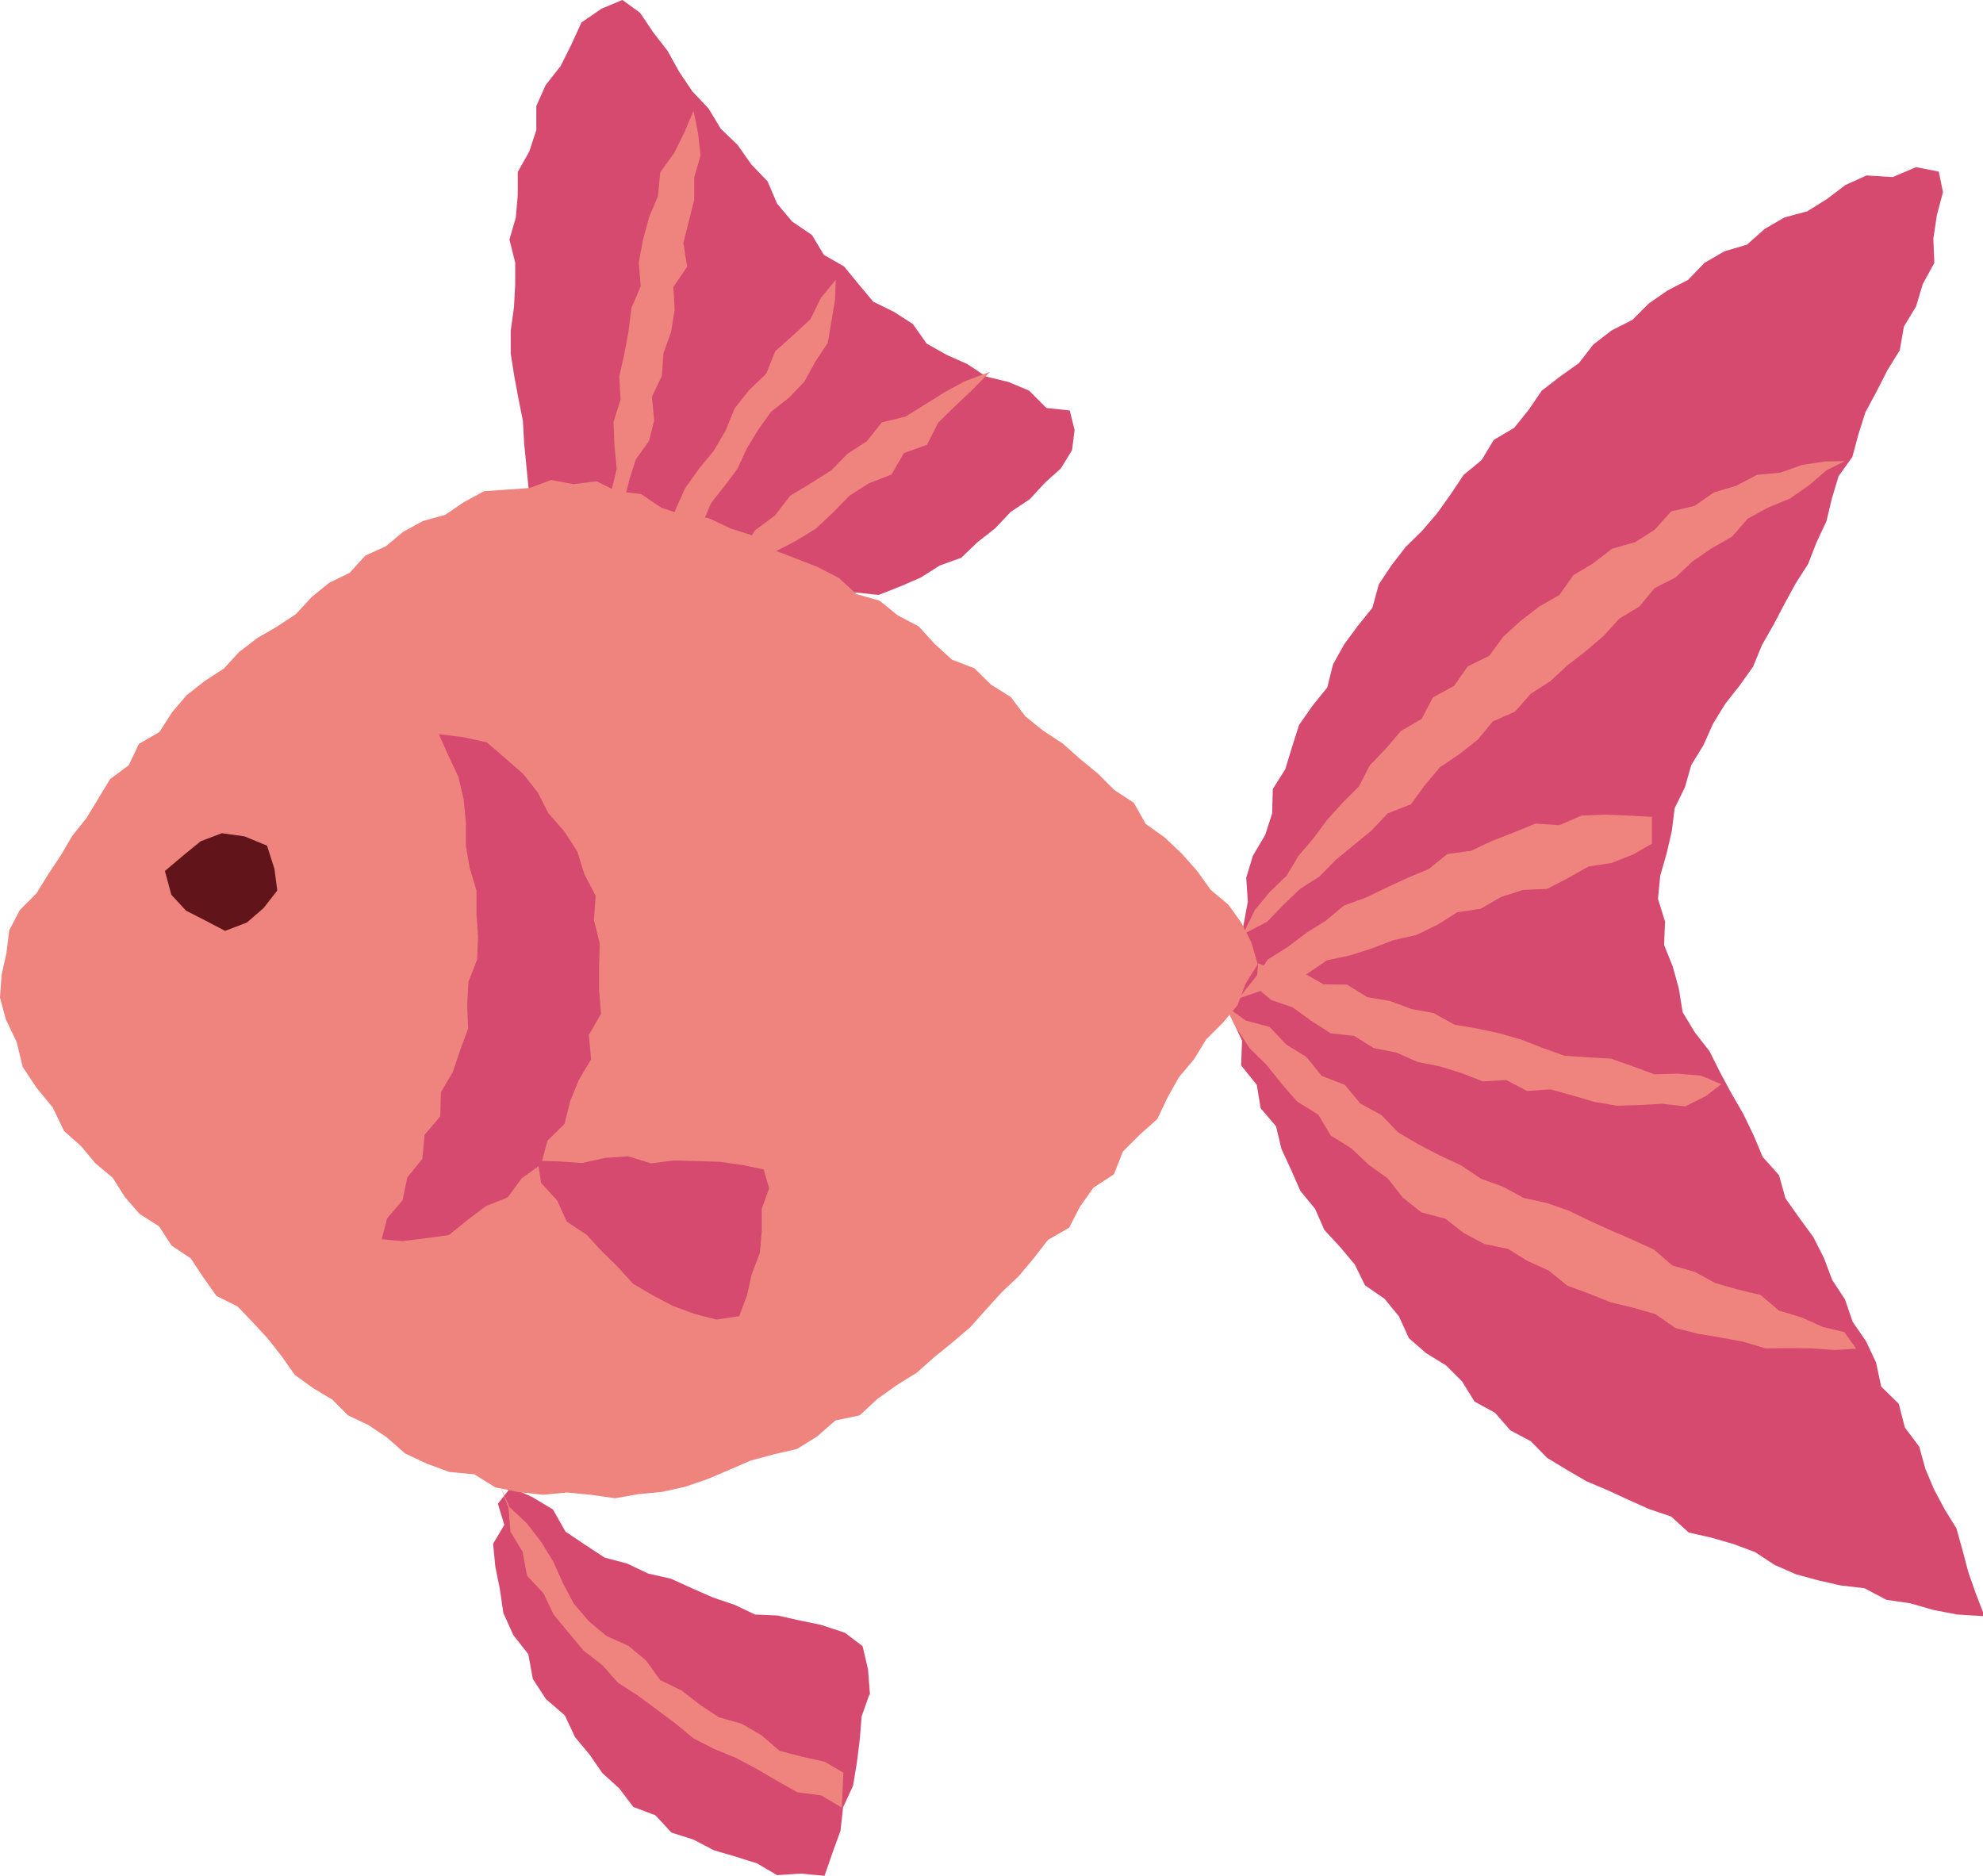 <?xml version="1.0" encoding="UTF-8"?><svg id="a" xmlns="http://www.w3.org/2000/svg" width="61.93" height="58.58" viewBox="0 0 61.93 58.58"><defs><style>.b{fill:#ee847d;}.c{fill:#62141b;}.d{fill:#d64a6f;}</style></defs><g><path class="d" d="M19.44,0l.55,.4,.41,.61,.45,.58,.36,.65,.41,.61,.51,.54,.38,.63,.53,.51,.42,.6,.51,.53,.3,.7,.47,.56,.62,.42,.37,.62,.63,.36,.45,.55,.46,.55,.65,.32,.59,.38,.43,.61,.62,.35,.65,.29,.59,.39,.7,.17,.64,.27,.54,.54,.73,.08,.15,.61-.08,.63-.35,.57-.49,.44-.48,.52-.6,.4-.48,.51-.55,.43-.51,.49-.67,.24-.6,.38-.65,.28-.66,.26-.74-.08-.7,.09-.68,.17-.69,.16-.7,.09-.7-.08-.69-.18-.68-.07-.7-.03-.64-.27-.71-.09-.65-.26-.64-.31-.57-.42-.49-.7-.48-.65-.47-.68-.07-.71-.07-.71-.04-.71-.14-.7-.13-.7-.11-.7v-.71l.1-.72,.04-.71v-.7l-.18-.72,.2-.69,.06-.7v-.72l.36-.64,.22-.67v-.75l.29-.65,.47-.6,.33-.66,.32-.7,.63-.43,.62-.26Z"/><polygon class="b" points="18.9 16.1 19.09 15.35 19.26 14.64 19.19 13.91 19.16 13.18 19.38 12.48 19.34 11.75 19.5 11.05 19.63 10.34 19.72 9.62 20.01 8.94 19.95 8.2 20.08 7.49 20.27 6.79 20.55 6.12 20.62 5.38 21.06 4.77 21.37 4.14 21.66 3.46 21.8 4.16 21.88 4.85 21.68 5.54 21.68 6.24 21.51 6.92 21.34 7.59 21.46 8.33 21.03 8.96 21.07 9.67 20.96 10.36 20.72 11.03 20.67 11.74 20.36 12.39 20.43 13.13 20.27 13.77 19.86 14.34 19.66 14.96 19.49 15.64 18.9 16.1"/><polygon class="b" points="30.92 11.61 30.32 12.22 29.8 12.71 29.3 13.2 28.95 13.89 28.23 14.15 27.84 14.82 27.14 15.09 26.53 15.48 26.01 16.01 25.48 16.51 24.86 16.89 24.22 17.22 23.62 17.63 23.06 17.89 23.18 17.21 23.58 16.56 24.2 16.1 24.68 15.48 25.36 15.07 25.96 14.69 26.47 14.17 27.07 13.78 27.54 13.19 28.28 13.01 28.89 12.63 29.5 12.25 30.12 11.91 30.92 11.61"/><polygon class="b" points="20.84 16.63 21.1 15.91 21.4 15.24 21.82 14.65 22.29 14.08 22.66 13.45 22.94 12.76 23.39 12.19 23.93 11.67 24.21 10.97 24.77 10.47 25.31 9.97 25.64 9.3 26.1 8.74 26.08 9.35 25.97 10.01 25.85 10.71 25.46 11.3 25.12 11.92 24.64 12.42 24.08 12.86 23.68 13.42 23.32 14.01 23.03 14.64 22.62 15.19 22.2 15.72 21.93 16.38 21.44 16.88 20.84 16.63"/></g><path class="d" d="M27.15,52.92l-.24,.68-.06,.73-.09,.72-.12,.72-.31,.67-.08,.73-.25,.69-.25,.72-.75-.07-.73,.05-.63-.37-.67-.21-.68-.2-.63-.33-.69-.22-.5-.54-.69-.26-.44-.58-.53-.48-.4-.58-.45-.54-.32-.68-.59-.51-.41-.63-.14-.77-.47-.6-.31-.69-.11-.75-.14-.69-.07-.72,.35-.59-.2-.66,.4-.51,.67,.3,.65,.39,.39,.69,.61,.41,.61,.4,.71,.19,.65,.31,.71,.16,.66,.3,.66,.29,.68,.23,.63,.3,.7,.03,.67,.15,.68,.14,.76,.25,.55,.42,.17,.73,.06,.79Z"/><path class="d" d="M61.93,50.47l-.8-.05-.74-.14-.73-.21-.75-.11-.68-.36-.76-.09-.7-.16-.69-.19-.66-.29-.61-.4-.67-.25-.69-.2-.71-.16-.55-.5-.68-.23-.65-.29-.65-.3-.66-.28-.62-.36-.61-.37-.51-.52-.64-.34-.48-.55-.64-.35-.39-.63-.5-.5-.62-.38-.54-.47-.31-.68-.45-.55-.61-.42-.32-.65-.46-.55-.49-.53-.29-.66-.46-.56-.29-.66-.3-.65-.17-.71-.48-.56-.12-.73-.49-.61,.03-.77-.33-.7,.11-.75,.05-.74,.07-.73,.15-.72,.13-.7-.05-.75,.21-.69,.38-.64,.22-.68,.02-.76,.39-.62,.21-.69,.22-.69,.42-.6,.46-.57,.18-.72,.35-.63,.43-.58,.45-.56,.2-.73,.4-.6,.44-.57,.52-.51,.47-.55,.42-.59,.4-.6,.56-.46,.38-.63,.64-.38,.45-.56,.41-.6,.57-.44,.59-.42,.45-.58,.57-.44,.65-.33,.51-.51,.59-.41,.64-.33,.51-.53,.62-.36,.71-.21,.55-.49,.62-.36,.71-.19,.61-.38,.58-.44,.66-.3,.82,.05,.73-.31,.71,.14,.13,.64-.19,.72-.11,.73,.03,.76-.36,.66-.21,.7-.38,.63-.13,.74-.39,.63-.33,.65-.35,.65-.22,.69-.19,.71-.43,.6-.21,.7-.17,.71-.31,.66-.26,.67-.39,.61-.35,.64-.34,.65-.36,.63-.28,.68-.42,.59-.45,.57-.38,.62-.3,.67-.38,.62-.2,.7-.32,.65-.09,.72-.16,.69-.2,.7-.07,.72,.22,.71-.03,.73,.27,.67,.19,.69,.12,.74,.38,.63,.46,.59,.33,.66,.35,.65,.37,.64,.32,.66,.29,.69,.51,.57,.2,.72,.43,.61,.44,.6,.33,.65,.26,.69,.4,.61,.24,.7,.42,.61,.31,.66,.16,.75,.55,.54,.19,.74,.45,.6,.19,.69,.27,.64,.33,.62,.37,.6,.19,.68,.18,.68,.23,.66,.27,.7Z"/><path class="b" d="M19.26,15.34l.76,.09,.64,.43,.71,.23,.76,.09,.68,.32,.71,.23,.63,.44,.7,.27,.69,.27,.66,.34,.54,.5,.73,.21,.57,.46,.65,.34,.5,.55,.54,.49,.7,.27,.52,.51,.62,.39,.45,.6,.56,.45,.61,.4,.54,.48,.56,.46,.51,.51,.61,.4,.37,.66,.59,.42,.53,.5,.48,.54,.43,.6,.55,.46,.41,.57,.31,.61,.2,.68-.38,.61-.25,.67-.46,.55-.52,.52-.38,.62-.47,.56-.36,.64-.32,.67-.55,.49-.52,.52-.28,.71-.64,.42-.42,.59-.34,.66-.66,.38-.45,.58-.47,.56-.53,.5-.49,.54-.49,.55-.55,.47-.57,.46-.55,.49-.63,.39-.6,.43-.55,.51-.76,.16-.57,.5-.63,.39-.73,.17-.71,.19-.67,.29-.68,.29-.7,.24-.72,.16-.74,.07-.73,.13-.76-.11-.74-.07-.75,.07-.75-.08-.74-.15-.66-.41-.77-.07-.71-.26-.68-.32-.58-.51-.57-.38-.63-.3-.49-.49-.6-.36-.57-.41-.41-.58-.43-.55-.47-.51-.48-.5-.66-.33-.41-.58-.39-.59-.6-.4-.39-.6-.61-.39-.46-.53-.38-.6-.54-.45-.45-.54-.53-.47-.35-.73-.5-.61-.44-.66-.19-.78-.34-.71-.18-.68,.05-.7,.15-.68,.09-.72,.33-.63,.52-.52,.37-.6,.39-.59,.36-.61,.44-.55,.37-.61,.37-.61,.58-.43,.32-.67,.64-.37,.39-.61,.46-.54,.56-.44,.6-.39,.48-.52,.56-.43,.62-.36,.59-.39,.49-.53,.55-.45,.64-.31,.49-.54,.64-.29,.54-.45,.62-.34,.69-.19,.59-.4,.63-.34,.72-.05,.7-.05,.67-.25,.7,.13,.72-.09,.64,.32Z"/><path class="d" d="M23.1,41.1l-.72,.11-.7-.18-.67-.25-.63-.33-.61-.36-.48-.53-.5-.49-.47-.51-.62-.41-.3-.66-.5-.55-.11-.69,.68,.02,.71,.05,.72-.16,.72-.05,.71,.22,.72-.09,.71,.02,.71,.02,.71,.1,.67,.14,.17,.59-.23,.64v.7l-.06,.68-.25,.65-.15,.67-.24,.64Z"/><polygon class="b" points="17.92 50.08 18.39 50.63 18.94 51.09 19.63 51.4 20.18 51.86 20.62 52.47 21.28 52.79 21.85 53.23 22.45 53.63 23.16 53.83 23.78 54.19 24.35 54.68 25.05 54.86 25.76 55.02 26.34 55.36 26.29 56.45 25.65 56.07 24.9 55.97 24.26 55.61 23.63 55.24 22.99 54.9 22.31 54.62 21.66 54.29 21.09 53.82 20.5 53.38 19.92 52.95 19.3 52.55 18.81 52 18.23 51.55 17.76 50.99 17.29 50.42 16.97 49.75 16.46 49.21 16.32 48.46 15.94 47.83 15.88 47.09 15.63 46.42 15.91 47.06 16.45 47.57 16.9 48.15 17.28 48.77 17.58 49.44 17.92 50.08"/><polygon class="b" points="38.24 31.39 38.9 31.87 39.65 32.07 40.17 32.62 40.8 33.01 41.28 33.6 42 33.88 42.48 34.46 43.14 34.82 43.66 35.36 44.3 35.74 44.96 36.08 45.64 36.4 46.25 36.81 46.94 37.06 47.58 37.41 48.31 37.57 49 37.81 49.66 38.13 50.32 38.43 50.99 38.72 51.65 39.02 52.23 39.52 52.93 39.72 53.57 40.07 54.27 40.27 54.98 40.44 55.56 40.93 56.26 41.14 56.93 41.44 57.6 41.6 57.97 42.12 57.31 42.16 56.59 42.11 55.87 42.1 55.14 42.11 54.44 41.9 53.73 41.77 53.02 41.65 52.32 41.47 51.7 41.04 51.01 40.84 50.3 40.67 49.63 40.4 48.95 40.15 48.37 39.68 47.71 39.38 47.09 39 46.36 38.85 45.72 38.51 45.14 38.06 44.39 37.86 43.81 37.4 43.34 36.8 42.74 36.37 42.2 35.86 41.56 35.46 41.17 34.81 40.51 34.4 40.03 33.85 39.56 33.26 39.03 32.74 38.62 32.12 38.24 31.39"/><polygon class="b" points="38.36 29.72 38.87 29.07 39.19 28.42 39.65 27.86 40.18 27.35 40.55 26.73 41.02 26.18 41.45 25.6 41.93 25.07 42.44 24.56 42.78 23.9 43.28 23.38 43.75 22.83 44.4 22.45 44.75 21.78 45.41 21.42 45.84 20.81 46.51 20.48 46.95 19.88 47.49 19.39 48.06 18.95 48.7 18.58 49.14 17.96 49.76 17.59 50.34 17.14 51.07 16.93 51.68 16.54 52.19 15.97 52.92 15.8 53.52 15.38 54.22 15.17 54.87 14.83 55.6 14.76 56.28 14.52 57 14.41 57.62 14.4 57.05 14.68 56.49 15.16 55.9 15.57 55.22 15.85 54.58 16.2 54.09 16.76 53.46 17.12 52.86 17.53 52.33 18.03 51.67 18.37 51.2 18.94 50.57 19.32 50.08 19.86 49.53 20.33 48.95 20.78 48.42 21.27 47.8 21.67 47.32 22.22 46.62 22.53 46.15 23.1 45.58 23.55 44.97 23.96 44.5 24.52 44.06 25.12 43.34 25.4 42.84 25.93 42.28 26.39 41.72 26.85 41.21 27.37 40.6 27.76 40.08 28.26 39.58 28.78 38.93 29.12 38.36 29.72"/><polygon class="c" points="5.81 28.44 5.35 27.94 5.15 27.2 5.73 26.71 6.27 26.27 6.93 26.02 7.64 26.12 8.34 26.41 8.57 27.13 8.66 27.81 8.23 28.36 7.71 28.81 7.03 29.07 6.38 28.73 5.81 28.44"/><polygon class="b" points="51.59 26.35 51.01 26.68 50.33 26.95 49.61 27.06 48.97 27.42 48.32 27.76 47.57 27.79 46.88 28.01 46.24 28.38 45.51 28.49 44.89 28.88 44.23 29.2 43.52 29.36 42.84 29.62 42.15 29.84 41.44 29.99 40.81 30.42 40.07 30.51 39.44 30.92 38.68 31.18 39.18 30.56 39.6 29.96 40.22 29.57 40.8 29.13 41.41 28.75 41.97 28.28 42.66 28.03 43.3 27.72 43.95 27.42 44.62 27.14 45.2 26.67 45.94 26.57 46.6 26.26 47.27 26 47.95 25.72 48.7 25.77 49.39 25.47 50.12 25.44 50.85 25.47 51.59 25.51 51.59 26.35"/><path class="d" d="M13.72,22.93l.74,.09,.74,.16,.57,.49,.56,.49,.46,.58,.34,.66,.49,.56,.41,.63,.22,.71,.35,.67-.05,.77,.18,.72-.02,.74v.72l.06,.74-.38,.66,.07,.76-.38,.64-.27,.66-.18,.72-.53,.52-.2,.74-.61,.44-.43,.59-.69,.28-.57,.43-.58,.47-.73,.1-.72,.09-.65-.06,.17-.65,.48-.56,.15-.72,.47-.58,.07-.75,.49-.58,.02-.75,.37-.63,.23-.68,.25-.68-.03-.74,.04-.72,.27-.69,.03-.72-.05-.72v-.72l-.21-.7-.12-.7v-.72l-.07-.72-.16-.7-.31-.66-.3-.67Z"/><polygon class="b" points="39.29 30.08 39.95 30.36 40.69 30.37 41.33 30.74 42.07 30.75 42.7 31.14 43.41 31.26 44.08 31.51 44.78 31.64 45.42 32 46.13 32.12 46.83 32.27 47.52 32.47 48.19 32.73 48.86 32.97 49.58 33.02 50.31 33.06 50.99 33.3 51.67 33.55 52.4 33.53 53.12 33.59 53.76 33.86 53.27 34.23 52.63 34.55 51.91 34.47 51.2 34.51 50.49 34.53 49.79 34.41 49.11 34.21 48.42 34.02 47.69 34.07 47.04 33.73 46.31 33.77 45.64 33.51 44.96 33.3 44.26 33.16 43.61 32.87 42.9 32.73 42.29 32.35 41.56 32.27 40.95 31.88 40.37 31.46 39.7 31.23 39.24 30.84 39.29 30.08"/></svg>